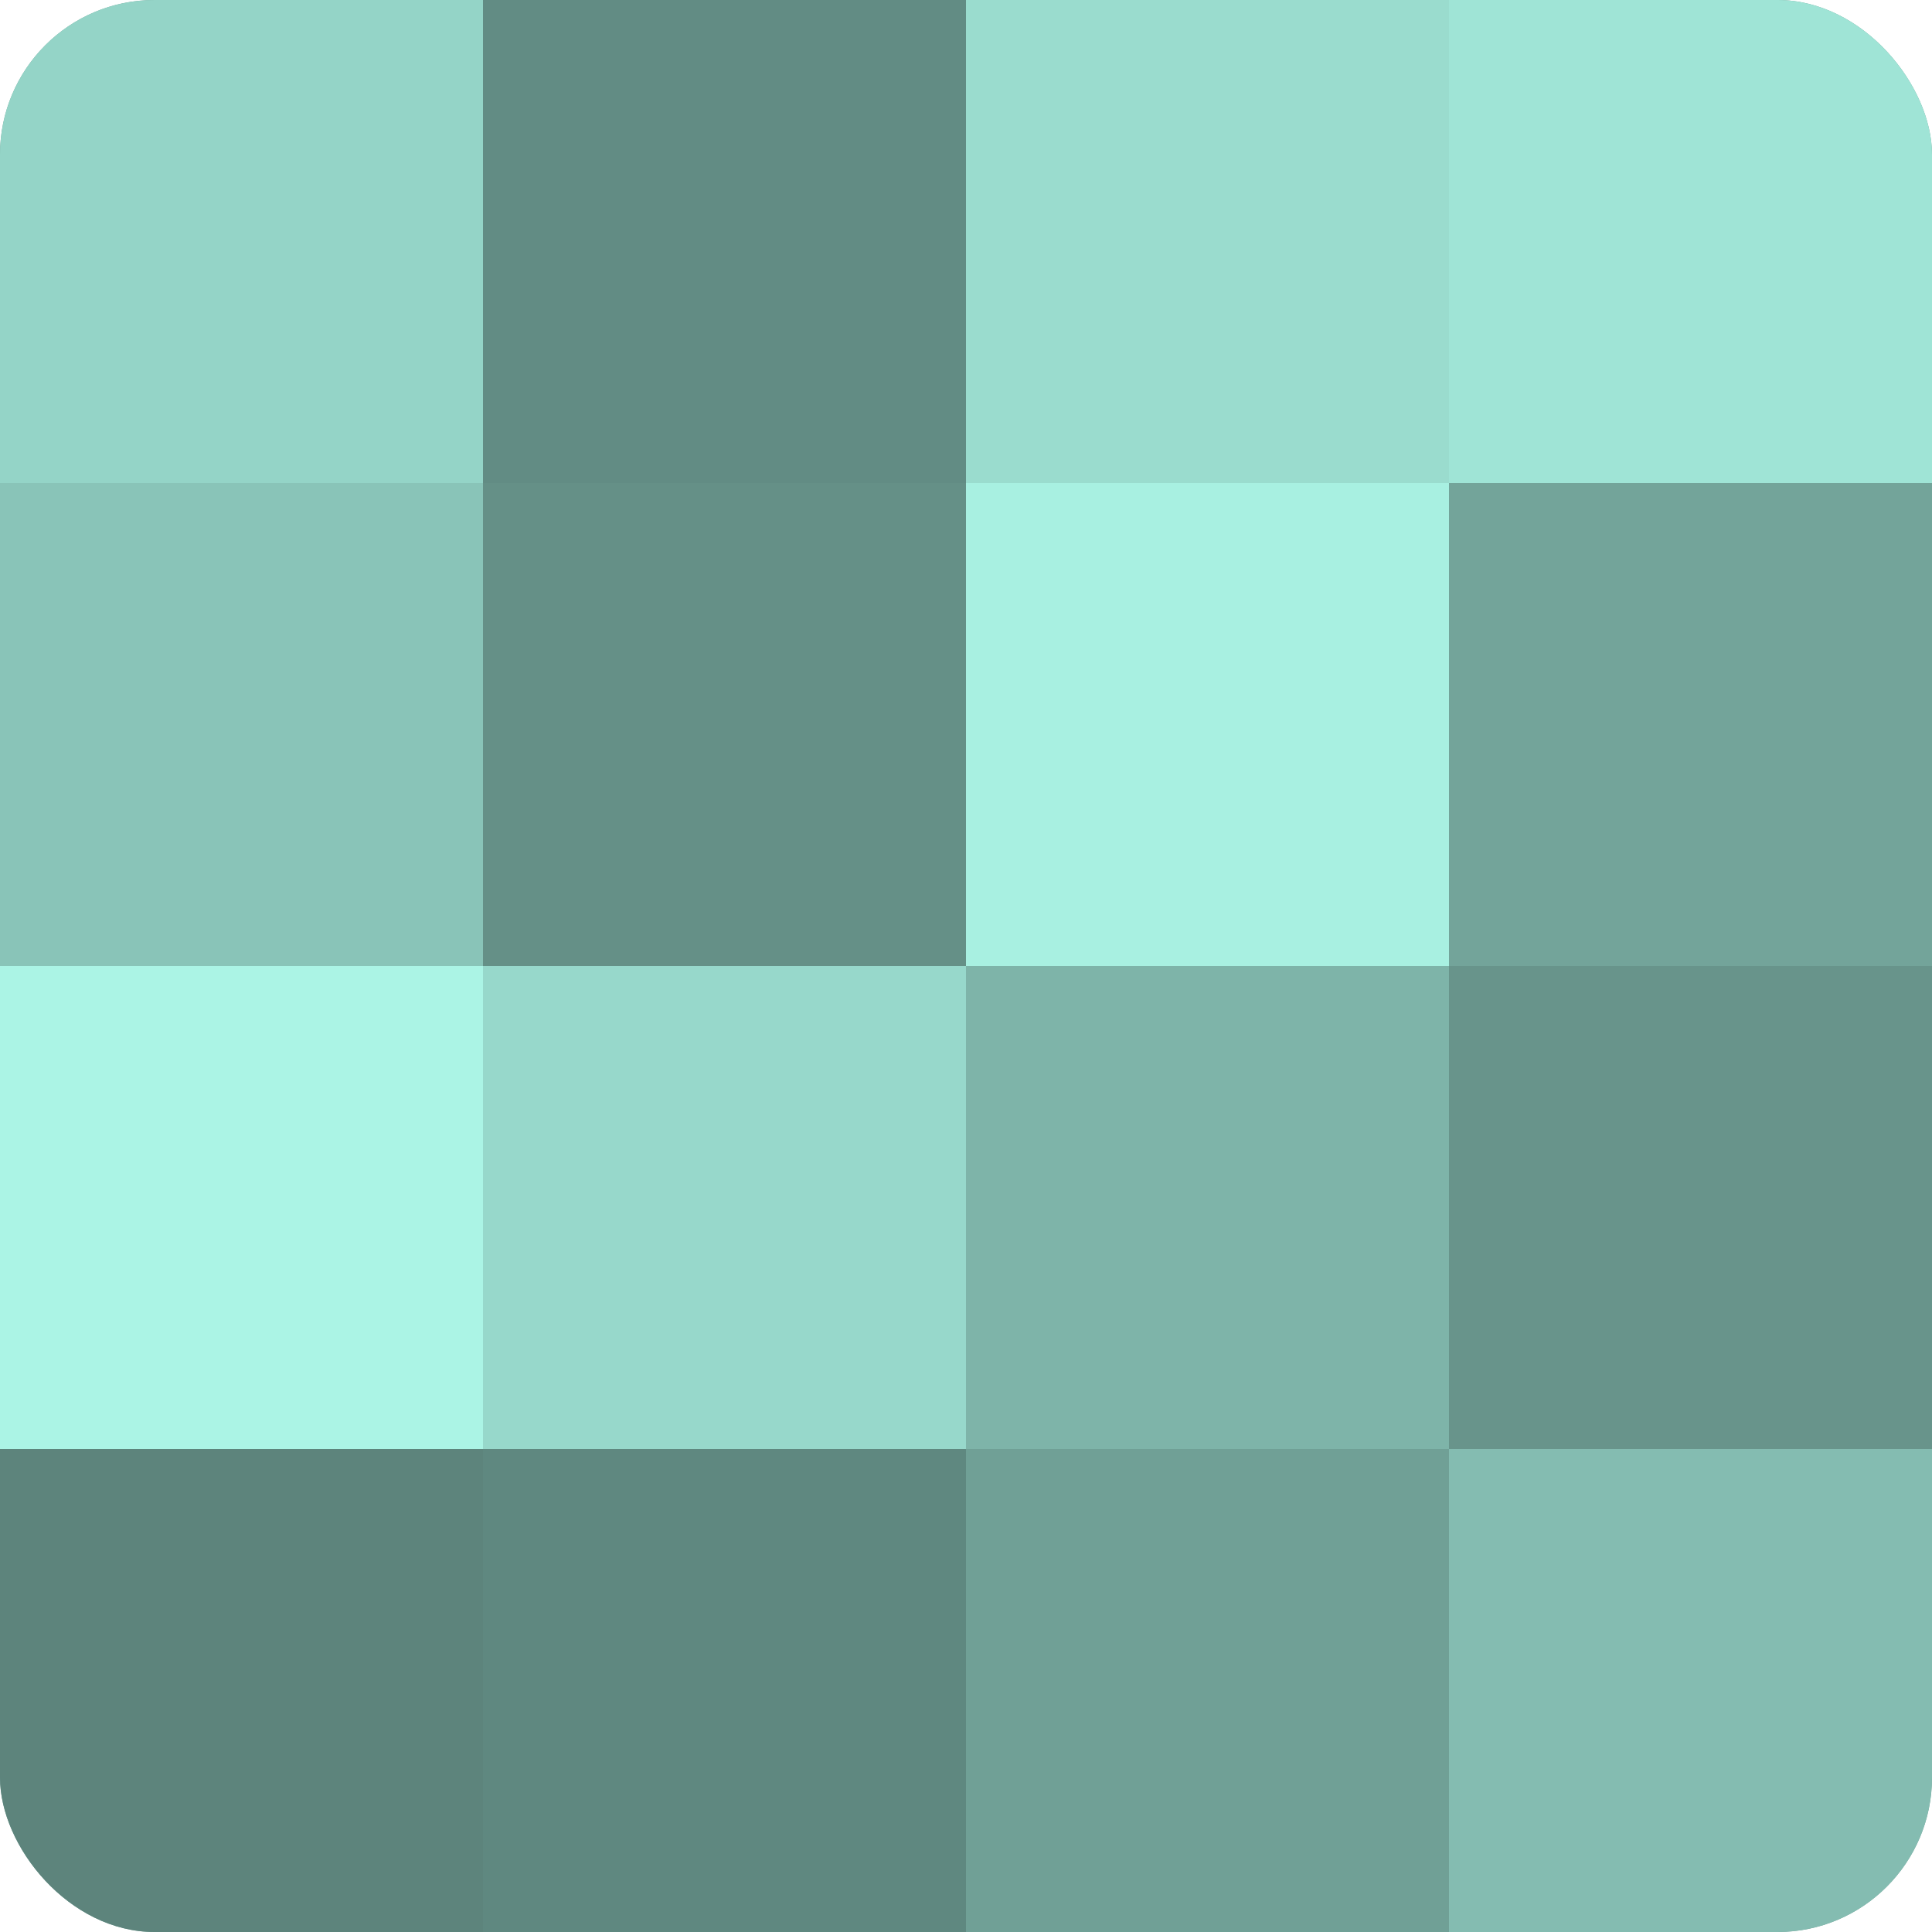 <?xml version="1.0" encoding="UTF-8"?>
<svg xmlns="http://www.w3.org/2000/svg" width="60" height="60" viewBox="0 0 100 100" preserveAspectRatio="xMidYMid meet"><defs><clipPath id="c" width="100" height="100"><rect width="100" height="100" rx="8" ry="8"/></clipPath></defs><g clip-path="url(#c)"><rect width="100" height="100" fill="#70a096"/><rect width="25" height="25" fill="#94d4c7"/><rect y="25" width="25" height="25" fill="#89c4b8"/><rect y="50" width="25" height="25" fill="#abf4e5"/><rect y="75" width="25" height="25" fill="#5d847c"/><rect x="25" width="25" height="25" fill="#628c84"/><rect x="25" y="25" width="25" height="25" fill="#659087"/><rect x="25" y="50" width="25" height="25" fill="#97d8cb"/><rect x="25" y="75" width="25" height="25" fill="#5f8880"/><rect x="50" width="25" height="25" fill="#9adcce"/><rect x="50" y="25" width="25" height="25" fill="#a8f0e1"/><rect x="50" y="50" width="25" height="25" fill="#7eb4a9"/><rect x="50" y="75" width="25" height="25" fill="#70a096"/><rect x="75" width="25" height="25" fill="#9fe4d6"/><rect x="75" y="25" width="25" height="25" fill="#73a49a"/><rect x="75" y="50" width="25" height="25" fill="#68948b"/><rect x="75" y="75" width="25" height="25" fill="#84bcb1"/></g></svg>

